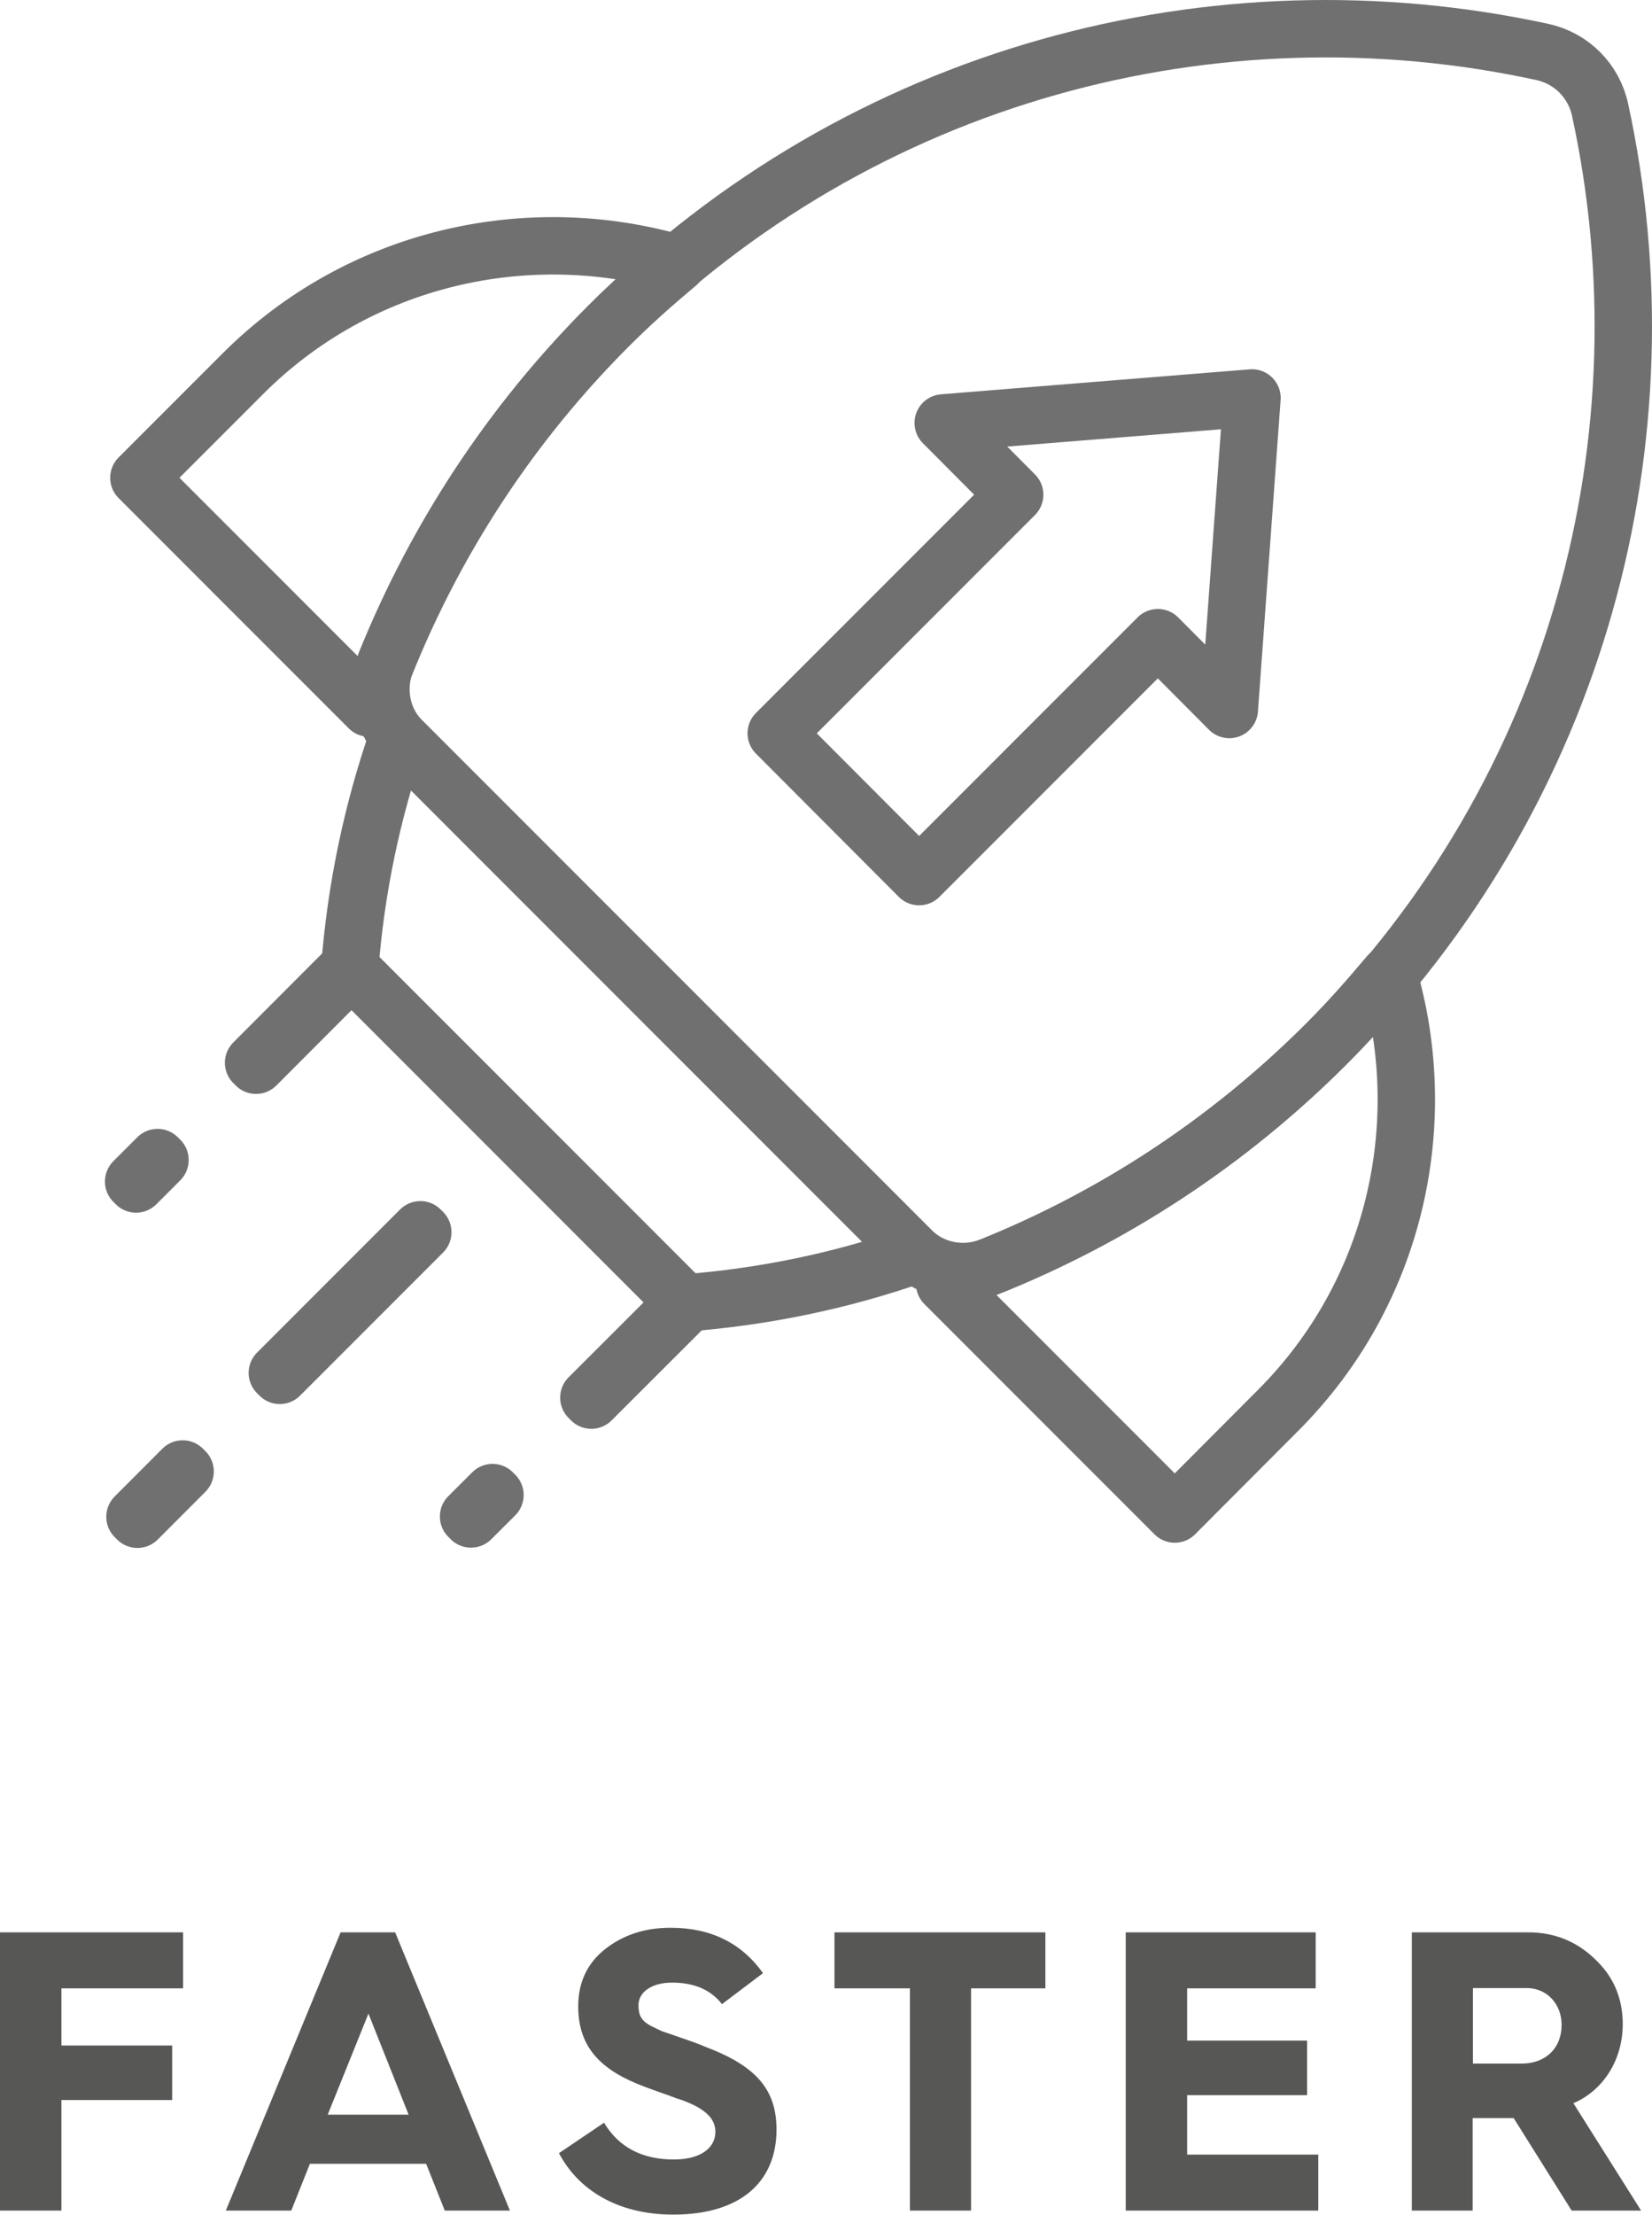 <?xml version="1.0" encoding="utf-8"?>
<!-- Generator: Adobe Illustrator 24.3.0, SVG Export Plug-In . SVG Version: 6.00 Build 0)  -->
<svg version="1.1" id="Layer_1" xmlns="http://www.w3.org/2000/svg" xmlns:xlink="http://www.w3.org/1999/xlink" x="0px" y="0px"
	 viewBox="0 0 57.57 77.14" style="enable-background:new 0 0 57.57 77.14;" xml:space="preserve">
<style type="text/css">
	.st0{fill:#575756;}
	.st1{fill:none;stroke:#707070;stroke-width:2;stroke-linecap:round;stroke-linejoin:round;stroke-miterlimit:10;}
</style>
<path class="st0" d="M0,76.99V67.3h6.38v1.95H2.14v1.99H6v1.9H2.14v3.85H0z"/>
<path class="st0" d="M7.87,76.99l4-9.69h1.9l4,9.69H15.5l-0.65-1.63H10.8l-0.65,1.63H7.87z M11.42,73.65h2.82l-1.4-3.52L11.42,73.65
	z"/>
<path class="st0" d="M21.05,73.93c0.51,0.85,1.32,1.28,2.43,1.28c0.99,0,1.45-0.44,1.45-0.96c0-0.36-0.21-0.61-0.53-0.81
	c-0.18-0.12-0.57-0.29-0.83-0.36c-0.24-0.1-0.79-0.28-1.07-0.39c-1.52-0.56-2.35-1.35-2.35-2.81c0-0.83,0.31-1.5,0.93-1.99
	c0.63-0.5,1.39-0.75,2.29-0.75c1.4,0,2.47,0.53,3.22,1.58l-1.43,1.08c-0.39-0.5-0.97-0.75-1.74-0.75c-0.71,0-1.17,0.33-1.17,0.79
	c0,0.32,0.08,0.51,0.38,0.69c0.15,0.08,0.31,0.15,0.43,0.21l0.7,0.24c0.32,0.11,0.6,0.21,0.83,0.31c1.77,0.67,2.47,1.49,2.47,2.88
	c0,1.79-1.22,2.96-3.6,2.96c-1.96,0-3.32-0.88-3.98-2.14L21.05,73.93z"/>
<path class="st0" d="M31.71,76.99v-7.74h-2.63V67.3h7.35v1.95h-2.59v7.74H31.71z"/>
<path class="st0" d="M39.23,76.99V67.3h6.62v1.95h-4.48v1.82h4.18v1.9h-4.18v2.07h4.57v1.95H39.23z"/>
<path class="st0" d="M49.2,76.99V67.3h4.06c0.9,0,1.68,0.31,2.32,0.93c0.65,0.61,0.97,1.36,0.97,2.27c0,1.24-0.68,2.31-1.72,2.75
	l2.36,3.74h-2.42l-2.02-3.22h-0.03h-1.4v3.22H49.2z M51.33,71.87h1.7c0.83,0,1.39-0.53,1.39-1.35c0-0.74-0.53-1.28-1.21-1.28h-1.88
	V71.87z"/>
<path class="st1" d="M46.22,36.36c8.83-8.83,12.01-21.18,9.54-32.54c-0.22-1.01-1-1.79-2.01-2.01c-11.37-2.47-23.71,0.71-32.54,9.54
	c-3.44,3.44-6.01,7.42-7.74,11.66c-0.39,0.96-0.19,2.07,0.55,2.8l17.73,17.73c0.74,0.74,1.84,0.94,2.8,0.55
	C38.8,42.38,42.78,39.8,46.22,36.36z"/>
<path class="st1" d="M44.54,49.12c4.09-4.09,5.37-9.96,3.85-15.16c-0.69,0.82-1.4,1.63-2.17,2.4c-3.88,3.88-8.45,6.66-13.3,8.35
	l8.02,8.02L44.54,49.12z"/>
<path class="st1" d="M21.21,11.35c0.77-0.77,1.58-1.48,2.4-2.17c-5.21-1.52-11.08-0.24-15.16,3.85l-3.61,3.61l8.02,8.02
	C14.56,19.8,17.33,15.23,21.21,11.35z"/>
<path class="st1" d="M13.87,25.66c-0.91,2.61-1.47,5.32-1.68,8.05l11.67,11.67c2.73-0.21,5.44-0.76,8.05-1.68L13.87,25.66z"/>
<g>
	
		<rect x="8.17" y="35.32" transform="matrix(0.707 -0.708 0.708 0.707 -21.945 17.827)" class="st1" width="4.7" height="0.12"/>
	
		<rect x="19.85" y="46.99" transform="matrix(0.708 -0.707 0.707 0.708 -26.754 29.442)" class="st1" width="4.7" height="0.12"/>
	
		<rect x="8.68" y="45.31" transform="matrix(0.707 -0.707 0.707 0.707 -28.506 21.918)" class="st1" width="7.05" height="0.12"/>
	
		<rect x="16.21" y="52.39" transform="matrix(0.708 -0.706 0.706 0.708 -32.135 27.169)" class="st1" width="1.18" height="0.12"/>
	
		<rect x="4.53" y="40.72" transform="matrix(0.707 -0.707 0.707 0.707 -27.335 15.564)" class="st1" width="1.18" height="0.12"/>
	
		<rect x="4.38" y="51.96" transform="matrix(0.707 -0.708 0.708 0.707 -35.18 19.192)" class="st1" width="2.35" height="0.12"/>
</g>
<polygon class="st1" points="32.03,30.53 27.05,25.54 35.36,17.23 32.87,14.73 43.63,13.86 42.84,24.71 40.35,22.21 "/>
</svg>
